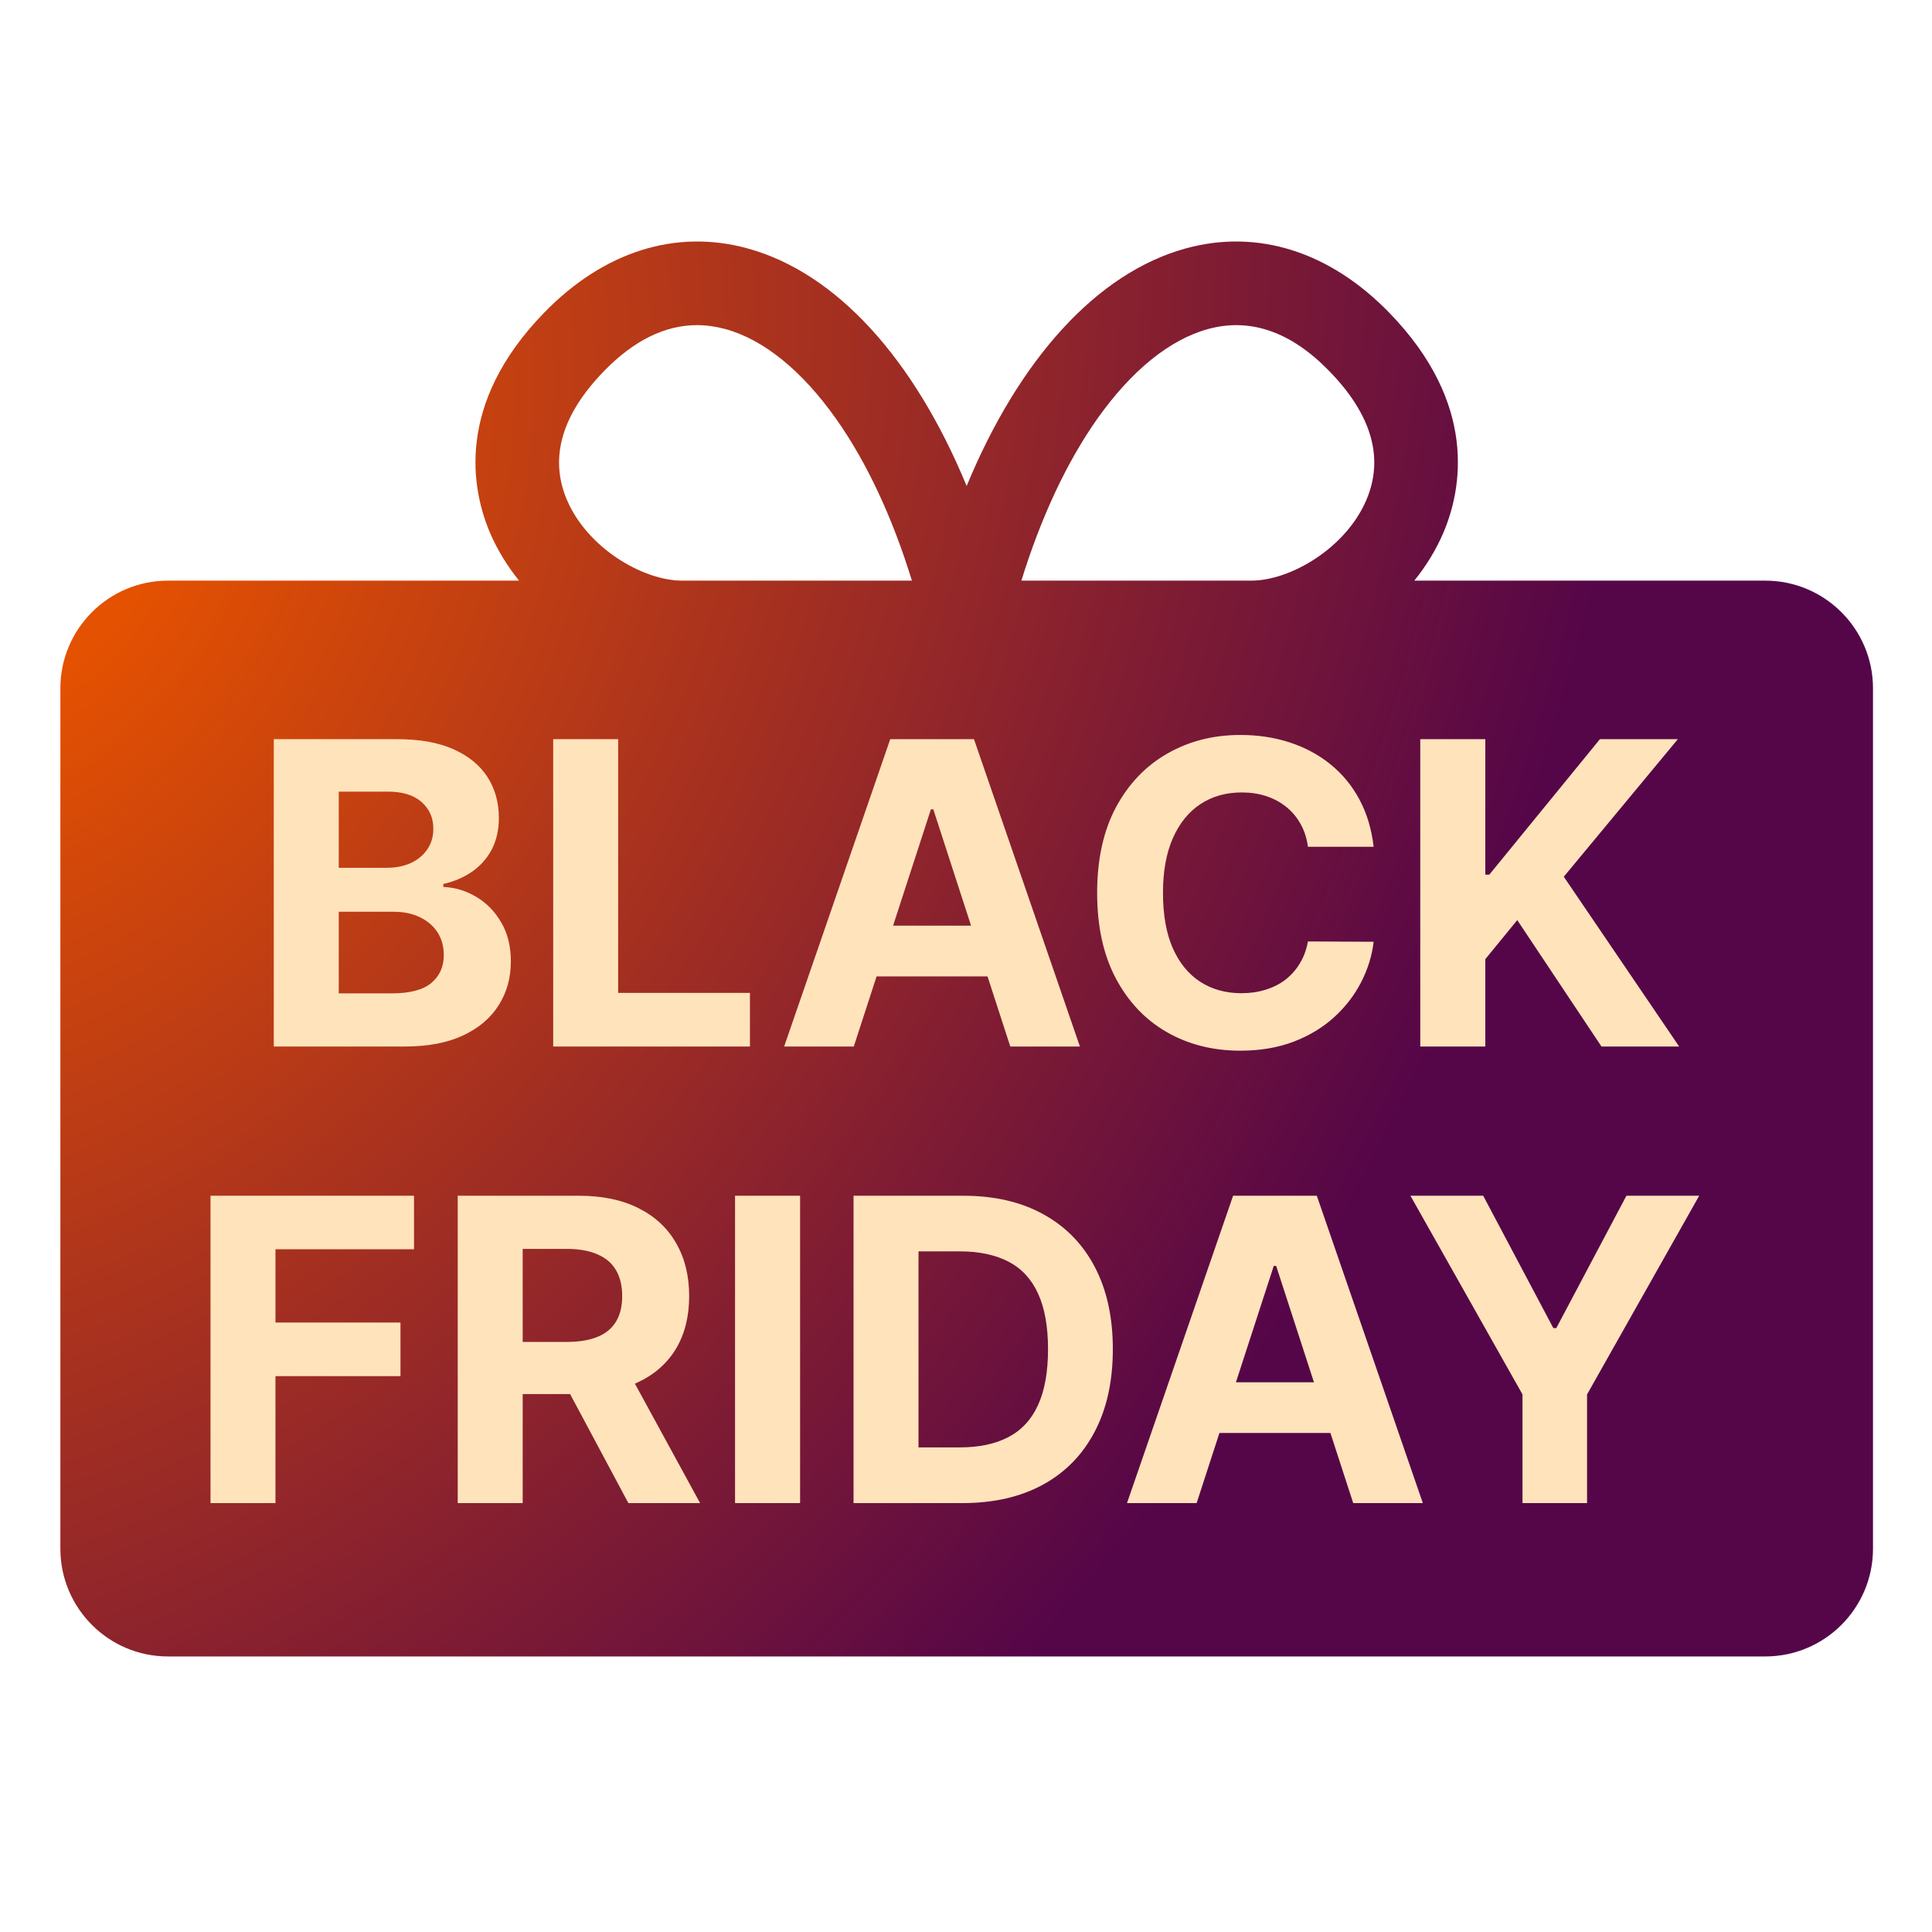<svg xmlns="http://www.w3.org/2000/svg" fill="none" viewBox="0 0 24 24" height="24" width="24">
<path fill="url(#paint0_radial_1891_8234)" d="M21.931 7.213H17.569C17.718 7.028 17.842 6.826 17.933 6.611C18.156 6.082 18.365 5.023 17.257 3.884C16.518 3.124 15.621 2.841 14.729 3.086C13.629 3.389 12.663 4.455 12.008 6.037C11.354 4.455 10.389 3.388 9.287 3.086C8.396 2.841 7.499 3.124 6.76 3.884C5.652 5.023 5.861 6.082 6.084 6.611C6.175 6.826 6.299 7.028 6.448 7.213H2.086C1.349 7.213 0.75 7.813 0.75 8.55V19.239C0.75 19.977 1.349 20.577 2.086 20.577H21.93C22.667 20.577 23.267 19.977 23.267 19.239V8.55C23.267 7.813 22.667 7.213 21.93 7.213H21.931ZM13.63 5.204C14.053 4.605 14.529 4.219 15.005 4.088C15.529 3.944 16.036 4.119 16.512 4.609C17.039 5.15 17.195 5.687 16.975 6.207C16.721 6.809 16.03 7.213 15.543 7.213H12.688C12.932 6.424 13.253 5.738 13.63 5.204H13.63ZM7.041 6.207C6.822 5.687 6.978 5.15 7.504 4.609C7.873 4.23 8.26 4.039 8.659 4.039C8.776 4.039 8.893 4.056 9.012 4.088C9.488 4.219 9.963 4.605 10.386 5.203C10.764 5.737 11.085 6.423 11.328 7.213H8.474C7.987 7.213 7.295 6.808 7.041 6.206L7.041 6.207Z"></path>
<path fill="#FFE3BB" d="M2.615 18.672V14.854H5.143V15.519H3.422V16.429H4.975V17.095H3.422V18.672H2.615ZM5.686 18.672V14.854H7.192C7.481 14.854 7.727 14.905 7.931 15.008C8.136 15.11 8.292 15.255 8.399 15.443C8.507 15.629 8.561 15.849 8.561 16.101C8.561 16.355 8.506 16.573 8.397 16.755C8.287 16.937 8.129 17.076 7.921 17.173C7.715 17.27 7.465 17.318 7.172 17.318H6.163V16.67H7.041C7.195 16.67 7.324 16.648 7.425 16.606C7.527 16.564 7.603 16.5 7.653 16.416C7.704 16.331 7.729 16.227 7.729 16.101C7.729 15.974 7.704 15.867 7.653 15.78C7.603 15.693 7.527 15.627 7.424 15.583C7.322 15.537 7.193 15.514 7.038 15.514H6.493V18.672H5.686ZM7.748 16.934L8.697 18.672H7.806L6.877 16.934H7.748ZM9.939 14.854V18.672H9.131V14.854H9.939ZM11.956 18.672H10.603V14.854H11.967C12.351 14.854 12.682 14.93 12.959 15.083C13.236 15.235 13.45 15.453 13.599 15.737C13.749 16.022 13.824 16.363 13.824 16.759C13.824 17.157 13.749 17.499 13.599 17.784C13.45 18.07 13.235 18.29 12.956 18.443C12.677 18.595 12.344 18.672 11.956 18.672ZM11.41 17.98H11.923C12.161 17.98 12.362 17.938 12.525 17.853C12.689 17.768 12.812 17.635 12.894 17.456C12.977 17.276 13.019 17.044 13.019 16.759C13.019 16.477 12.977 16.246 12.894 16.067C12.812 15.888 12.69 15.757 12.527 15.672C12.364 15.588 12.163 15.545 11.925 15.545H11.41V17.98ZM14.865 18.672H14L15.318 14.854H16.358L17.675 18.672H16.81L15.853 15.726H15.823L14.865 18.672ZM14.811 17.171H16.854V17.801H14.811V17.171ZM17.521 14.854H18.425L19.296 16.498H19.333L20.204 14.854H21.108L19.715 17.322V18.672H18.913V17.322L17.521 14.854Z"></path>
<path fill="#FFE3BB" d="M3.401 13V9.182H4.929C5.21 9.182 5.445 9.223 5.632 9.307C5.82 9.39 5.961 9.506 6.056 9.653C6.15 9.8 6.197 9.969 6.197 10.161C6.197 10.31 6.167 10.441 6.108 10.554C6.048 10.666 5.966 10.758 5.862 10.83C5.758 10.901 5.64 10.951 5.507 10.981V11.018C5.653 11.024 5.789 11.065 5.916 11.141C6.044 11.217 6.148 11.323 6.227 11.46C6.307 11.595 6.346 11.757 6.346 11.945C6.346 12.147 6.296 12.328 6.195 12.487C6.096 12.645 5.949 12.77 5.754 12.862C5.558 12.954 5.318 13 5.032 13H3.401ZM4.208 12.34H4.866C5.091 12.34 5.255 12.297 5.358 12.211C5.461 12.124 5.513 12.009 5.513 11.865C5.513 11.759 5.488 11.666 5.437 11.585C5.386 11.504 5.313 11.441 5.218 11.395C5.125 11.349 5.014 11.326 4.885 11.326H4.208V12.34ZM4.208 10.78H4.806C4.917 10.78 5.015 10.76 5.101 10.722C5.188 10.682 5.256 10.626 5.306 10.554C5.357 10.482 5.383 10.396 5.383 10.295C5.383 10.157 5.333 10.046 5.235 9.961C5.138 9.877 5 9.834 4.821 9.834H4.208V10.78ZM6.872 13V9.182H7.679V12.334H9.316V13H6.872ZM10.606 13H9.741L11.059 9.182H12.099L13.415 13H12.55L11.594 10.054H11.564L10.606 13ZM10.552 11.499H12.595V12.129H10.552V11.499ZM17.064 10.519H16.248C16.233 10.413 16.203 10.319 16.157 10.237C16.111 10.154 16.052 10.083 15.979 10.024C15.907 9.966 15.824 9.921 15.73 9.89C15.636 9.859 15.535 9.844 15.426 9.844C15.228 9.844 15.056 9.893 14.909 9.991C14.763 10.088 14.649 10.23 14.568 10.416C14.487 10.601 14.447 10.826 14.447 11.091C14.447 11.363 14.487 11.592 14.568 11.777C14.65 11.962 14.764 12.102 14.911 12.197C15.058 12.291 15.227 12.338 15.42 12.338C15.528 12.338 15.628 12.324 15.72 12.295C15.813 12.267 15.896 12.225 15.968 12.17C16.04 12.114 16.1 12.047 16.147 11.967C16.196 11.888 16.229 11.797 16.248 11.695L17.064 11.699C17.043 11.874 16.991 12.043 16.906 12.206C16.823 12.367 16.71 12.512 16.569 12.64C16.428 12.767 16.26 12.868 16.065 12.942C15.871 13.015 15.652 13.052 15.407 13.052C15.066 13.052 14.762 12.975 14.494 12.821C14.226 12.667 14.015 12.444 13.86 12.152C13.706 11.86 13.629 11.506 13.629 11.091C13.629 10.675 13.707 10.32 13.863 10.028C14.02 9.736 14.233 9.514 14.501 9.361C14.77 9.207 15.072 9.13 15.407 9.13C15.628 9.13 15.833 9.161 16.022 9.223C16.212 9.285 16.381 9.376 16.528 9.495C16.674 9.613 16.794 9.758 16.886 9.929C16.979 10.101 17.038 10.297 17.064 10.519ZM17.643 13V9.182H18.451V10.865H18.501L19.875 9.182H20.843L19.426 10.891L20.859 13H19.894L18.848 11.43L18.451 11.915V13H17.643Z"></path>
<defs>
<radialGradient gradientTransform="translate(-3.28384e-07 6) rotate(29.859) scale(29.279 37.508)" gradientUnits="userSpaceOnUse" r="1" cy="0" cx="0" id="paint0_radial_1891_8234">
<stop stop-color="#E45101" offset="0.064"></stop>
<stop stop-color="#550648" offset="0.656"></stop>
</radialGradient>
</defs>
</svg>
